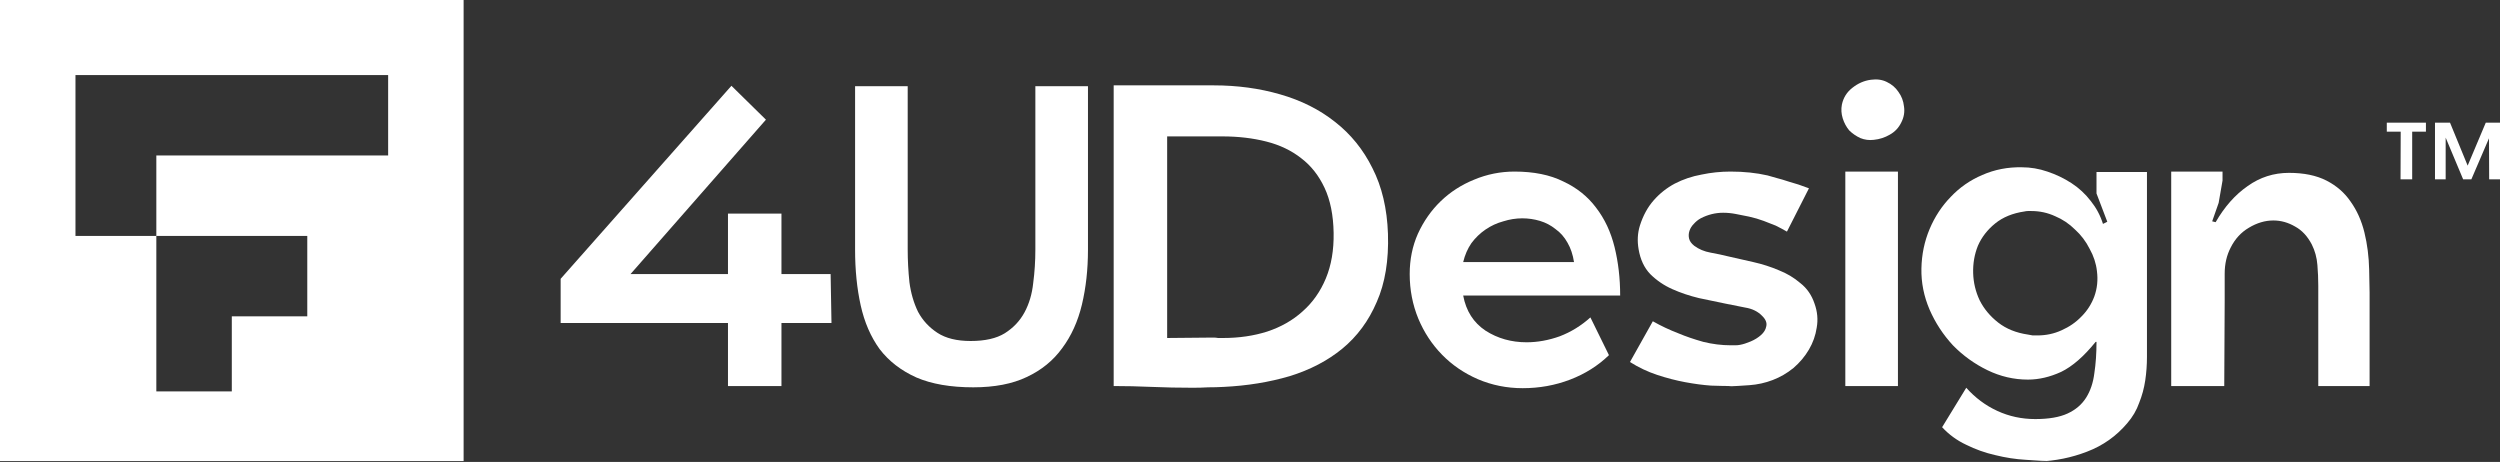 <svg width="460" height="85" viewBox="0 0 460 85" fill="none" xmlns="http://www.w3.org/2000/svg">
<rect x="0" y="0" width="460" height="85" fill="#333333" stroke="none"/>
<path d="M134.583 15.785L140.931 22.02L116.014 50.432H133.948V39.304H143.788V50.432H152.834L152.993 59.429H143.788V71.031H133.948V59.429H103.159V51.3L134.583 15.785Z" fill="white"/>
<path d="M157.336 45.933V15.864H167.017V45.933C167.017 47.88 167.123 49.879 167.335 51.931C167.599 53.931 168.128 55.746 168.922 57.377C169.768 58.955 170.958 60.245 172.493 61.244C174.027 62.244 176.063 62.744 178.603 62.744C181.248 62.744 183.337 62.27 184.872 61.323C186.459 60.323 187.675 59.034 188.522 57.456C189.368 55.877 189.897 54.089 190.109 52.089C190.373 50.09 190.506 48.038 190.506 45.933V15.864H200.187V45.933C200.187 49.564 199.816 52.931 199.076 56.035C198.335 59.14 197.118 61.823 195.426 64.085C193.786 66.348 191.617 68.111 188.919 69.373C186.274 70.636 182.994 71.267 179.079 71.267C174.9 71.267 171.408 70.662 168.604 69.452C165.8 68.189 163.552 66.453 161.859 64.243C160.219 61.981 159.055 59.297 158.368 56.193C157.68 53.089 157.336 49.669 157.336 45.933Z" fill="white"/>
<path d="M204.917 71.031V15.706H223.327C227.665 15.706 231.738 16.258 235.547 17.363C239.409 18.468 242.768 20.152 245.625 22.414C248.535 24.677 250.836 27.518 252.529 30.938C254.275 34.358 255.227 38.383 255.386 43.013C255.544 47.906 254.857 52.089 253.322 55.562C251.841 59.034 249.725 61.902 246.974 64.164C244.276 66.374 241.049 68.058 237.293 69.215C233.537 70.32 229.49 70.978 225.152 71.189C224.2 71.241 223.248 71.267 222.295 71.267C221.396 71.32 220.47 71.346 219.518 71.346C216.873 71.346 214.334 71.294 211.9 71.189C209.467 71.083 207.139 71.031 204.917 71.031ZM214.757 25.098V62.191L223.248 62.112C223.565 62.112 223.856 62.139 224.12 62.191C224.438 62.191 224.755 62.191 225.073 62.191C227.982 62.191 230.68 61.797 233.167 61.007C235.706 60.166 237.875 58.929 239.674 57.298C241.525 55.667 242.954 53.641 243.959 51.221C244.964 48.801 245.44 46.012 245.387 42.855C245.334 39.593 244.779 36.831 243.721 34.568C242.663 32.306 241.234 30.491 239.436 29.123C237.637 27.702 235.494 26.676 233.008 26.045C230.522 25.413 227.824 25.098 224.914 25.098H214.757Z" fill="white"/>
<path d="M259.385 50.432C259.385 47.748 259.888 45.276 260.893 43.013C261.951 40.698 263.353 38.699 265.099 37.015C266.845 35.331 268.881 34.016 271.209 33.069C273.59 32.069 276.076 31.569 278.668 31.569C282.213 31.569 285.202 32.174 287.635 33.384C290.122 34.542 292.132 36.147 293.666 38.199C295.253 40.251 296.39 42.671 297.078 45.46C297.766 48.248 298.11 51.221 298.11 54.378H269.225C269.754 57.219 271.13 59.376 273.352 60.85C275.573 62.27 278.086 62.98 280.89 62.98C282.9 62.98 284.937 62.612 287 61.876C289.063 61.086 290.942 59.929 292.634 58.403L296.047 65.348C294.036 67.295 291.656 68.794 288.905 69.847C286.154 70.899 283.244 71.425 280.176 71.425C277.266 71.425 274.515 70.873 271.923 69.768C269.384 68.663 267.188 67.163 265.337 65.269C263.485 63.375 262.031 61.165 260.973 58.64C259.914 56.062 259.385 53.326 259.385 50.432ZM269.225 48.222H289.619C289.407 46.854 289.011 45.67 288.429 44.67C287.847 43.618 287.106 42.776 286.207 42.145C285.36 41.461 284.408 40.961 283.35 40.645C282.292 40.33 281.208 40.172 280.097 40.172C278.933 40.172 277.769 40.356 276.605 40.724C275.441 41.04 274.357 41.54 273.352 42.224C272.346 42.908 271.474 43.75 270.733 44.749C270.045 45.749 269.543 46.907 269.225 48.222Z" fill="white"/>
<path d="M304.12 59.113C305.601 59.955 307.162 60.692 308.802 61.323C310.177 61.902 311.712 62.428 313.404 62.902C315.097 63.322 316.79 63.533 318.483 63.533C318.748 63.533 319.012 63.533 319.277 63.533C319.594 63.533 319.885 63.507 320.149 63.454C320.731 63.349 321.393 63.138 322.133 62.823C322.874 62.507 323.509 62.112 324.038 61.639C324.567 61.165 324.884 60.639 324.99 60.06C325.149 59.429 324.911 58.798 324.276 58.166C323.482 57.324 322.424 56.798 321.102 56.588C319.779 56.325 318.589 56.088 317.531 55.877C315.997 55.562 314.357 55.22 312.611 54.851C310.865 54.431 309.225 53.878 307.691 53.194C306.157 52.51 304.808 51.589 303.644 50.432C302.533 49.274 301.819 47.748 301.501 45.854C301.237 44.328 301.316 42.882 301.74 41.514C302.321 39.672 303.168 38.12 304.279 36.857C305.39 35.594 306.686 34.568 308.167 33.779C309.701 32.99 311.341 32.437 313.087 32.122C314.833 31.753 316.605 31.569 318.404 31.569C320.89 31.569 323.165 31.806 325.228 32.279C325.651 32.385 326.207 32.543 326.894 32.753C327.529 32.911 328.323 33.148 329.275 33.463C330.28 33.726 331.471 34.121 332.846 34.647L328.799 42.618C328.164 42.25 327.476 41.882 326.736 41.514C326.101 41.25 325.36 40.961 324.514 40.645C323.667 40.33 322.768 40.066 321.816 39.856C321.022 39.698 320.229 39.54 319.435 39.383C318.642 39.225 317.848 39.146 317.055 39.146C315.626 39.146 314.251 39.488 312.928 40.172C312.452 40.435 312.029 40.777 311.659 41.198C311.288 41.566 311.024 41.987 310.865 42.461C310.706 42.934 310.68 43.408 310.786 43.881C310.892 44.355 311.209 44.802 311.738 45.223C312.584 45.854 313.59 46.275 314.753 46.486C315.917 46.696 317.028 46.933 318.086 47.196C319.515 47.512 321.022 47.854 322.609 48.222C324.249 48.59 325.81 49.09 327.291 49.721C328.773 50.3 330.095 51.089 331.259 52.089C332.476 53.036 333.349 54.299 333.878 55.877C334.407 57.351 334.539 58.824 334.274 60.297C334.063 61.718 333.587 63.059 332.846 64.322C332.105 65.585 331.153 66.716 329.989 67.716C328.825 68.663 327.556 69.4 326.18 69.926C324.805 70.452 323.376 70.768 321.895 70.873C320.467 70.978 319.065 71.057 317.69 71.11C317.108 71.11 316.87 71.11 316.975 71.11C317.081 71.11 317.293 71.11 317.61 71.11C317.928 71.11 318.219 71.083 318.483 71.031C318.8 71.031 318.853 71.031 318.642 71.031C317.637 71.031 316.367 71.004 314.833 70.952C313.352 70.847 311.764 70.636 310.072 70.32C308.379 70.005 306.659 69.557 304.914 68.979C303.168 68.4 301.501 67.611 299.914 66.611L304.12 59.113Z" fill="white"/>
<path d="M344.221 14.68C345.332 14.522 346.311 14.653 347.157 15.074C348.057 15.495 348.771 16.1 349.3 16.89C349.882 17.679 350.226 18.573 350.332 19.573C350.49 20.573 350.332 21.546 349.855 22.493C349.379 23.493 348.665 24.256 347.713 24.782C346.814 25.308 345.835 25.624 344.777 25.729C343.93 25.834 343.11 25.729 342.317 25.413C341.523 25.045 340.836 24.571 340.254 23.993C339.725 23.361 339.328 22.625 339.063 21.783C338.799 20.941 338.746 20.099 338.905 19.257C339.169 17.994 339.804 16.968 340.809 16.179C341.867 15.337 343.005 14.838 344.221 14.68ZM339.54 31.569H349.221V71.031H339.54V31.569Z" fill="white"/>
<path d="M353.54 49.406C353.593 46.828 354.095 44.407 355.047 42.145C356 39.882 357.296 37.909 358.936 36.226C360.576 34.489 362.507 33.148 364.729 32.201C367.003 31.201 369.437 30.727 372.029 30.78C373.616 30.78 375.177 31.043 376.711 31.569C378.298 32.095 379.779 32.806 381.155 33.7C382.53 34.595 383.72 35.7 384.726 37.015C385.731 38.278 386.471 39.672 386.947 41.198L387.741 40.803L385.757 35.594V31.648H395.041V61.244C395.041 62.717 395.041 64.191 395.041 65.664C395.041 67.137 394.936 68.584 394.724 70.005C394.512 71.425 394.142 72.793 393.613 74.109C393.137 75.477 392.396 76.739 391.391 77.897C389.381 80.265 386.921 82.001 384.011 83.106C381.155 84.211 378.166 84.816 375.044 84.921C374.198 84.974 373.695 85 373.537 85C373.378 85 373.431 85 373.695 85C374.013 85 374.436 84.974 374.965 84.921C375.547 84.921 376.076 84.895 376.552 84.842C377.081 84.842 377.504 84.842 377.822 84.842C378.139 84.842 378.192 84.842 377.981 84.842C376.393 84.842 374.648 84.763 372.743 84.605C370.892 84.5 369.014 84.211 367.109 83.737C365.258 83.316 363.485 82.685 361.792 81.843C360.1 81.054 358.618 79.975 357.349 78.607L361.792 71.346C363.432 73.188 365.337 74.609 367.506 75.608C369.675 76.608 372.003 77.108 374.489 77.108C376.975 77.108 378.959 76.766 380.44 76.082C381.922 75.398 383.059 74.424 383.853 73.162C384.646 71.899 385.149 70.399 385.36 68.663C385.625 66.927 385.757 65.006 385.757 62.902H385.598C383.429 65.585 381.313 67.427 379.25 68.426C377.187 69.373 375.15 69.847 373.14 69.847C370.548 69.847 368.061 69.268 365.681 68.111C363.3 66.953 361.184 65.427 359.333 63.533C357.534 61.586 356.105 59.403 355.047 56.982C353.989 54.509 353.487 51.984 353.54 49.406ZM373.14 61.56C373.404 61.612 373.695 61.665 374.013 61.718C374.33 61.718 374.621 61.718 374.886 61.718C376.473 61.718 377.954 61.402 379.33 60.771C380.758 60.139 381.975 59.297 382.98 58.245C384.038 57.193 384.831 55.956 385.36 54.536C385.889 53.062 386.048 51.51 385.836 49.879C385.678 48.459 385.228 47.091 384.487 45.775C383.8 44.407 382.9 43.224 381.789 42.224C380.731 41.172 379.515 40.356 378.139 39.777C376.764 39.146 375.309 38.83 373.775 38.83C373.563 38.83 373.352 38.83 373.14 38.83C372.928 38.83 372.717 38.856 372.505 38.909C370.336 39.225 368.537 39.961 367.109 41.119C365.681 42.276 364.623 43.644 363.935 45.223C363.3 46.801 363.009 48.485 363.062 50.274C363.115 52.01 363.512 53.668 364.252 55.246C365.046 56.825 366.183 58.193 367.665 59.35C369.146 60.508 370.971 61.244 373.14 61.56Z" fill="white"/>
<path d="M399.503 71.031V31.569H408.946V33.227L408.231 37.331L407.041 40.724L407.676 40.882C409.316 38.041 411.273 35.831 413.548 34.252C415.823 32.621 418.362 31.806 421.166 31.806C423.917 31.806 426.218 32.279 428.07 33.227C429.921 34.174 431.402 35.463 432.513 37.094C433.677 38.725 434.524 40.619 435.053 42.776C435.582 44.934 435.873 47.222 435.926 49.642C435.926 50.59 435.952 51.984 436.005 53.825V71.031H426.562V52.563C426.562 51.352 426.509 50.09 426.403 48.774C426.297 47.406 425.954 46.144 425.372 44.986C424.578 43.46 423.547 42.355 422.277 41.671C421.007 40.935 419.685 40.566 418.309 40.566C416.775 40.566 415.267 41.014 413.786 41.908C412.358 42.75 411.247 43.96 410.453 45.538C409.713 46.959 409.342 48.564 409.342 50.353C409.342 52.089 409.342 53.746 409.342 55.325L409.263 71.031H399.503Z" fill="white"/>
<path d="M439.17 22.573H446.371V24.23H443.842V32.991H441.699L441.729 24.23H439.17V22.573ZM460 22.573V32.991H458.006L457.976 25.444L454.733 32.991H453.215L450.002 25.325V32.991H448.038V22.573H450.805L454.049 30.475L457.381 22.573H460Z" fill="white"/>
<path fill-rule="evenodd" clip-rule="evenodd" d="M85.305 0H0V84.842H85.305V0ZM13.887 13.812V43.408H28.765V72.017H42.652V58.206H56.539V43.408H28.765V28.61H71.418V13.812H13.887Z" fill="white"/>
</svg>
